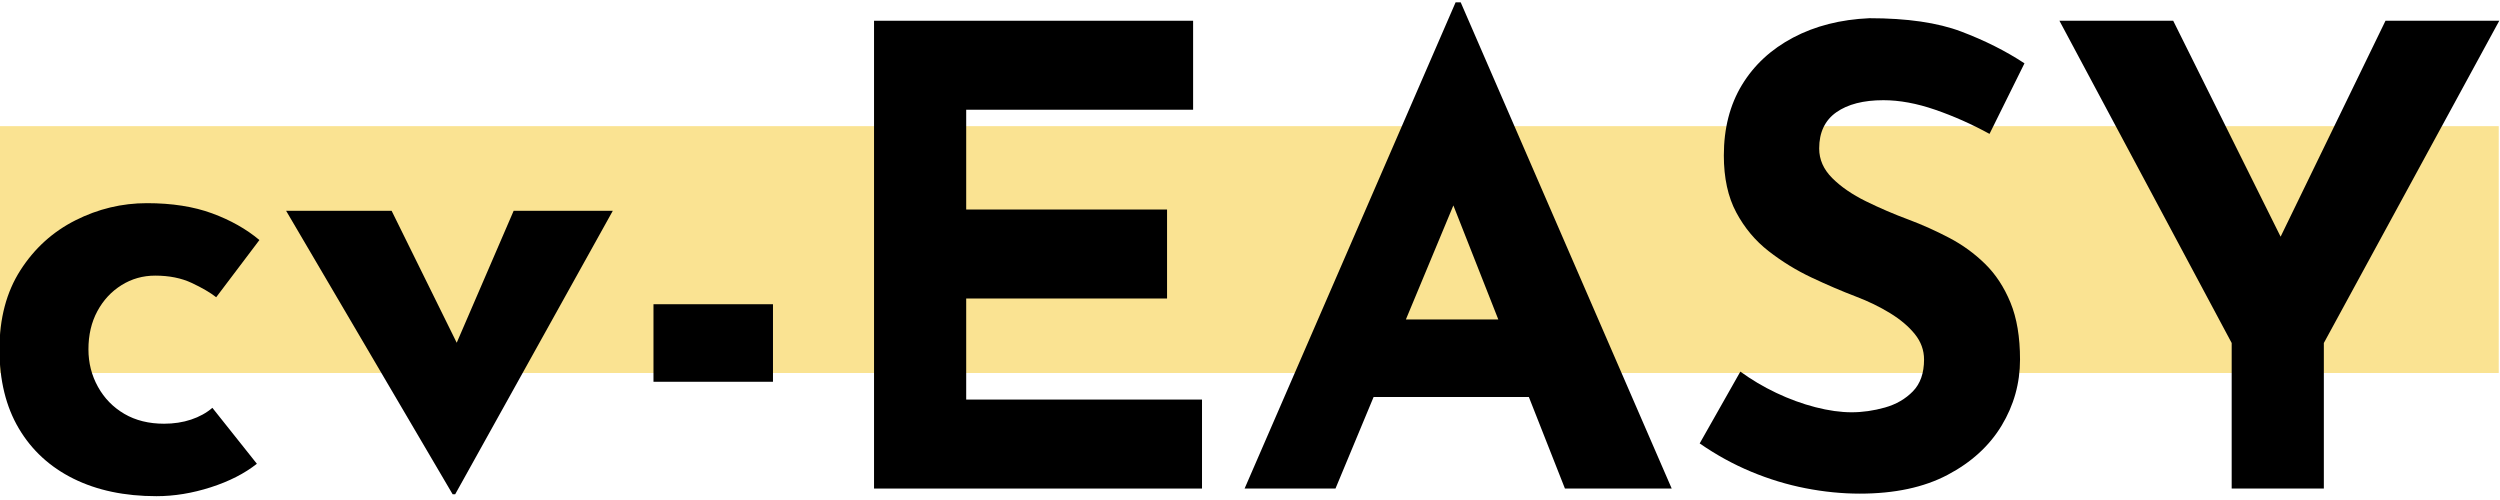 <?xml version="1.0" encoding="UTF-8" standalone="no"?>
<!DOCTYPE svg PUBLIC "-//W3C//DTD SVG 1.1//EN" "http://www.w3.org/Graphics/SVG/1.1/DTD/svg11.dtd">
<svg width="100%" height="100%" viewBox="0 0 300 60" version="1.1" xmlns="http://www.w3.org/2000/svg" xmlns:xlink="http://www.w3.org/1999/xlink" xml:space="preserve" xmlns:serif="http://www.serif.com/" style="fill-rule:evenodd;clip-rule:evenodd;stroke-linejoin:round;stroke-miterlimit:2;">
    <g transform="matrix(1.507,0,0,0.979,-280.083,-90.439)">
        <rect x="185.806" y="107.842" width="199.019" height="30.257" style="fill:rgb(250,227,146);"/>
    </g>
    <g transform="matrix(6.356,0,0,6.356,-889.626,-1218.93)">
        <path d="M144.816,200.532C144.584,200.716 144.294,200.864 143.946,200.976C143.598,201.088 143.256,201.144 142.92,201.144C142.32,201.144 141.798,201.034 141.354,200.814C140.91,200.594 140.566,200.278 140.322,199.866C140.078,199.454 139.956,198.956 139.956,198.372C139.956,197.788 140.088,197.29 140.352,196.878C140.616,196.466 140.962,196.152 141.39,195.936C141.818,195.72 142.268,195.612 142.74,195.612C143.212,195.612 143.622,195.676 143.97,195.804C144.318,195.932 144.616,196.1 144.864,196.308L144.048,197.388C143.936,197.3 143.782,197.21 143.586,197.118C143.39,197.026 143.16,196.98 142.896,196.98C142.664,196.98 142.452,197.04 142.26,197.16C142.068,197.28 141.916,197.444 141.804,197.652C141.692,197.86 141.636,198.1 141.636,198.372C141.636,198.628 141.696,198.864 141.816,199.08C141.936,199.296 142.102,199.466 142.314,199.59C142.526,199.714 142.776,199.776 143.064,199.776C143.248,199.776 143.418,199.75 143.574,199.698C143.73,199.646 143.864,199.572 143.976,199.476L144.816,200.532Z" style="fill-rule:nonzero;"/>
        <path d="M148.512,201.108L145.368,195.756L147.36,195.756L149.148,199.38L148.116,199.344L149.664,195.756L151.536,195.756L148.56,201.108L148.512,201.108Z" style="fill-rule:nonzero;"/>
        <rect x="152.304" y="197.52" width="2.256" height="1.464" style="fill-rule:nonzero;"/>
        <path d="M156.468,192.168L162.492,192.168L162.492,193.848L158.208,193.848L158.208,195.732L162,195.732L162,197.412L158.208,197.412L158.208,199.32L162.66,199.32L162.66,201L156.468,201L156.468,192.168Z" style="fill-rule:nonzero;"/>
        <path d="M163.464,201L167.448,191.82L167.544,191.82L171.528,201L169.512,201L166.968,194.544L168.228,193.68L165.18,201L163.464,201ZM166.188,197.808L168.84,197.808L169.452,199.272L165.648,199.272L166.188,197.808Z" style="fill-rule:nonzero;"/>
        <path d="M177.528,194.304C177.192,194.12 176.85,193.968 176.502,193.848C176.154,193.728 175.828,193.668 175.524,193.668C175.148,193.668 174.852,193.744 174.636,193.896C174.42,194.048 174.312,194.276 174.312,194.58C174.312,194.788 174.394,194.974 174.558,195.138C174.722,195.302 174.934,195.448 175.194,195.576C175.454,195.704 175.724,195.82 176.004,195.924C176.26,196.02 176.514,196.134 176.766,196.266C177.018,196.398 177.244,196.562 177.444,196.758C177.644,196.954 177.804,197.198 177.924,197.49C178.044,197.782 178.104,198.14 178.104,198.564C178.104,199.012 177.988,199.428 177.756,199.812C177.524,200.196 177.184,200.506 176.736,200.742C176.288,200.978 175.736,201.096 175.08,201.096C174.744,201.096 174.402,201.062 174.054,200.994C173.706,200.926 173.364,200.822 173.028,200.682C172.692,200.542 172.368,200.364 172.056,200.148L172.824,198.792C173.032,198.944 173.258,199.078 173.502,199.194C173.746,199.31 173.992,199.4 174.24,199.464C174.488,199.528 174.716,199.56 174.924,199.56C175.132,199.56 175.342,199.53 175.554,199.47C175.766,199.41 175.942,199.308 176.082,199.164C176.222,199.02 176.292,198.82 176.292,198.564C176.292,198.388 176.234,198.228 176.118,198.084C176.002,197.94 175.846,197.808 175.65,197.688C175.454,197.568 175.24,197.464 175.008,197.376C174.736,197.272 174.456,197.152 174.168,197.016C173.88,196.88 173.61,196.714 173.358,196.518C173.106,196.322 172.902,196.078 172.746,195.786C172.59,195.494 172.512,195.136 172.512,194.712C172.512,194.2 172.626,193.756 172.854,193.38C173.082,193.004 173.404,192.706 173.82,192.486C174.236,192.266 174.716,192.144 175.26,192.12C175.972,192.12 176.55,192.204 176.994,192.372C177.438,192.54 177.836,192.74 178.188,192.972L177.528,194.304Z" style="fill-rule:nonzero;"/>
        <path d="M182.1,198.252L178.848,192.168L180.996,192.168L183.276,196.752L182.76,196.788L185.004,192.168L187.152,192.168L183.84,198.252L183.84,201L182.1,201L182.1,198.252Z" style="fill-rule:nonzero;"/>
    </g>
</svg>
